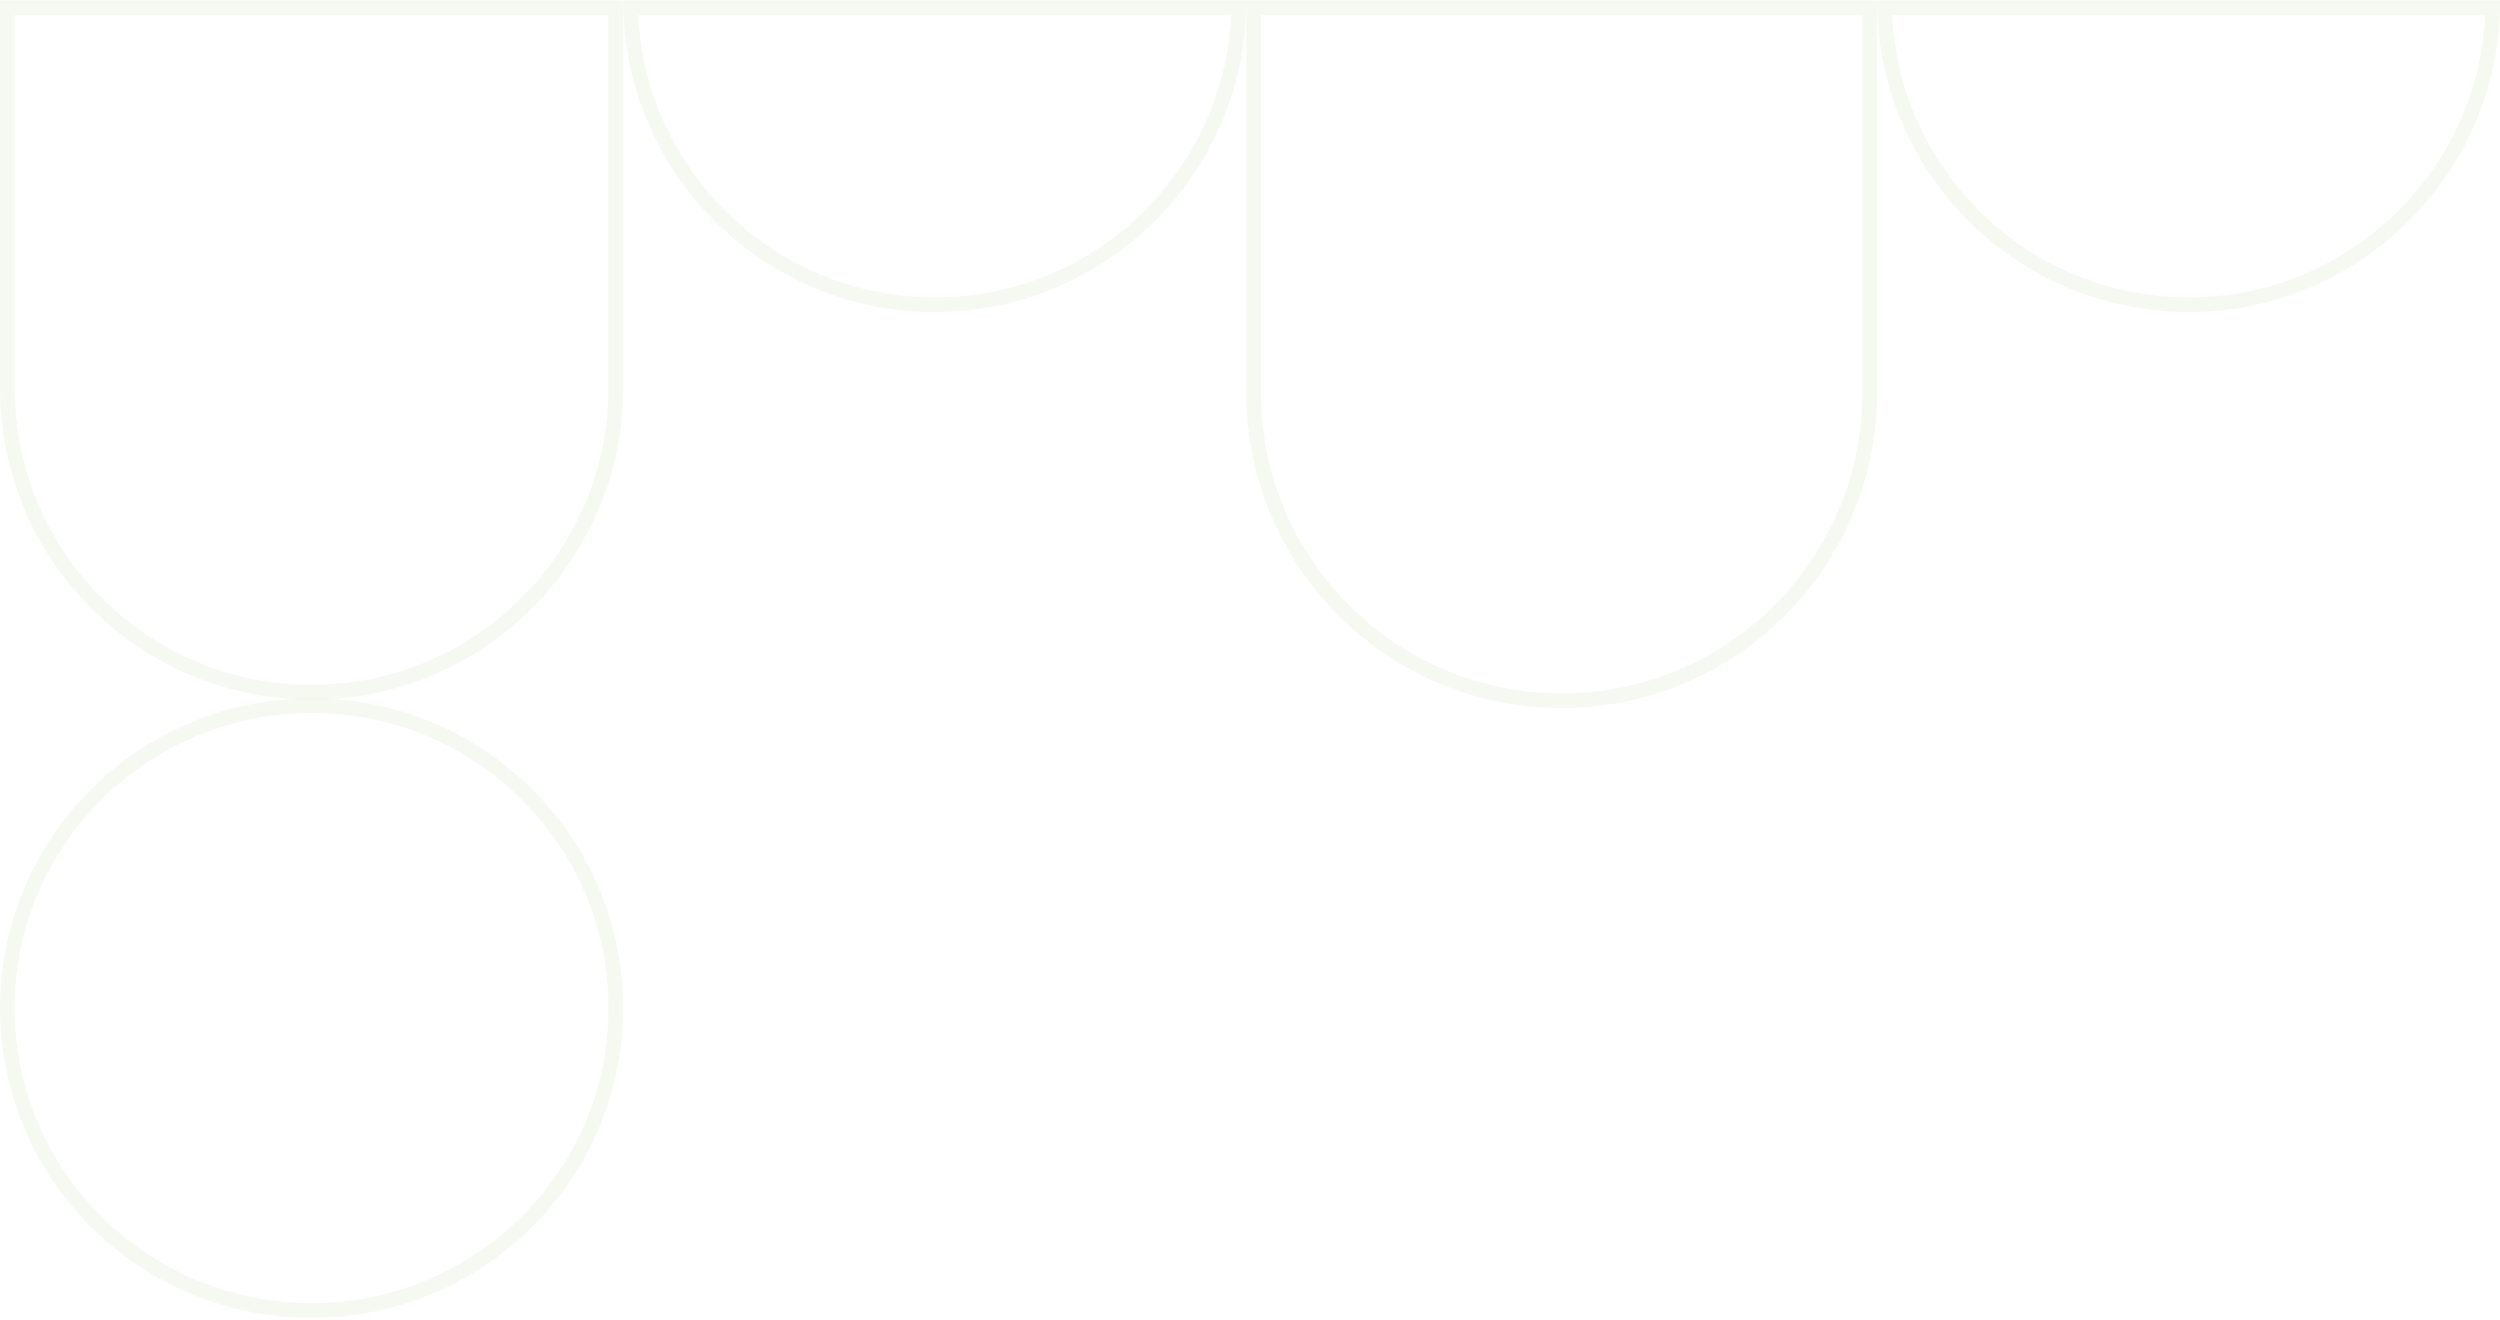 <svg xmlns="http://www.w3.org/2000/svg" xmlns:xlink="http://www.w3.org/1999/xlink" width="682" height="360" viewBox="0 0 682 360">
  <defs>
    <clipPath id="clip-Header_ornament">
      <rect width="682" height="360"/>
    </clipPath>
  </defs>
  <g id="Header_ornament" data-name="Header ornament" clip-path="url(#clip-Header_ornament)">
    <rect width="682" height="360" fill="rgba(255,255,255,0)"/>
    <g id="Group_449" data-name="Group 449" transform="translate(-1935 2090)">
      <g id="Path_476" data-name="Path 476" transform="translate(1935 -2089.867)" fill="none" opacity="0.15">
        <path d="M170,0V105.706a85,85,0,1,1-170,0V0Z" stroke="none"/>
        <path d="M 4 4 L 4 105.706 C 4 111.204 4.554 116.698 5.646 122.034 C 6.71 127.233 8.297 132.347 10.364 137.233 C 12.393 142.032 14.906 146.661 17.831 150.991 C 20.729 155.281 24.058 159.315 27.724 162.981 C 31.391 166.648 35.425 169.976 39.715 172.874 C 44.045 175.8 48.674 178.312 53.472 180.342 C 58.359 182.409 63.473 183.996 68.671 185.06 C 74.008 186.152 79.502 186.706 85 186.706 C 90.498 186.706 95.992 186.152 101.328 185.06 C 106.527 183.996 111.641 182.409 116.528 180.342 C 121.326 178.312 125.955 175.8 130.285 172.874 C 134.575 169.976 138.609 166.648 142.276 162.981 C 145.942 159.315 149.27 155.281 152.169 150.991 C 155.094 146.661 157.606 142.032 159.636 137.233 C 161.703 132.347 163.29 127.233 164.354 122.034 C 165.446 116.698 166 111.204 166 105.706 L 166 4 L 4 4 M 0 0 L 170 0 L 170 105.706 C 170 152.65 131.944 190.706 85 190.706 C 38.056 190.706 0 152.65 0 105.706 L 0 0 Z" stroke="none" fill="#c3daa2"/>
      </g>
      <g id="Path_477" data-name="Path 477" transform="translate(2275 -2089.868) rotate(90)" fill="none" opacity="0.15">
        <path d="M0,0A85,85,0,0,1,85,85,85,85,0,0,1,0,170C0,170.006.053.034,0,0Z" stroke="none"/>
        <path d="M 4.012 4.098 C 4.013 5.018 4.014 6.092 4.015 7.311 C 4.019 11.723 4.021 18.204 4.022 26.576 C 4.025 40.742 4.024 60.402 4.02 85.012 C 4.017 106.259 4.012 127.506 4.008 143.441 C 4.006 151.409 4.004 158.049 4.003 162.697 L 4.002 165.902 C 8.156 165.699 12.288 165.181 16.329 164.354 C 21.527 163.29 26.641 161.703 31.528 159.636 C 36.326 157.607 40.955 155.094 45.285 152.169 C 49.575 149.271 53.609 145.942 57.276 142.276 C 60.942 138.609 64.271 134.575 67.169 130.285 C 70.094 125.955 72.607 121.326 74.636 116.528 C 76.703 111.641 78.29 106.527 79.354 101.329 C 80.446 95.992 81 90.498 81 85 C 81 79.502 80.446 74.008 79.354 68.671 C 78.29 63.473 76.703 58.359 74.636 53.472 C 72.607 48.674 70.094 44.045 67.169 39.715 C 64.271 35.425 60.942 31.391 57.276 27.724 C 53.609 24.058 49.575 20.729 45.285 17.831 C 40.955 14.906 36.326 12.393 31.528 10.364 C 26.641 8.297 21.527 6.71 16.329 5.646 C 12.291 4.819 8.164 4.301 4.012 4.098 M 7.62939453125e-06 -1.52587890625e-05 C 46.944 -1.52587890625e-05 85 38.056 85 85 C 85 131.944 46.944 170 7.62939453125e-06 170 C 0.001 170.006 0.053 0.034 7.62939453125e-06 -1.52587890625e-05 Z" stroke="none" fill="#c3daa2"/>
      </g>
      <g id="Ellipse_128" data-name="Ellipse 128" transform="translate(1935 -1899.498)" fill="none" stroke="#c3daa2" stroke-width="4" opacity="0.15">
        <ellipse cx="85" cy="84.5" rx="85" ry="84.5" stroke="none"/>
        <ellipse cx="85" cy="84.5" rx="83" ry="82.5" fill="none"/>
      </g>
      <g id="Path_474" data-name="Path 474" transform="translate(2275 -2089.868)" fill="none" opacity="0.15">
        <path d="M172.069,0V106.992A86.035,86.035,0,1,1,0,106.992V0Z" stroke="none"/>
        <path d="M 4 4 L 4 106.992 C 4 112.561 4.561 118.125 5.667 123.529 C 6.744 128.795 8.352 133.974 10.445 138.923 C 12.501 143.783 15.045 148.47 18.008 152.856 C 20.943 157.201 24.314 161.286 28.027 165 C 31.741 168.713 35.826 172.084 40.171 175.019 C 44.556 177.982 49.244 180.526 54.104 182.582 C 59.053 184.675 64.232 186.283 69.498 187.36 C 74.902 188.466 80.466 189.027 86.035 189.027 C 91.603 189.027 97.167 188.466 102.572 187.36 C 107.837 186.283 113.016 184.675 117.965 182.582 C 122.825 180.526 127.513 177.982 131.898 175.019 C 136.243 172.084 140.329 168.713 144.042 165 C 147.755 161.286 151.126 157.201 154.061 152.856 C 157.024 148.47 159.569 143.783 161.624 138.923 C 163.718 133.974 165.325 128.795 166.403 123.529 C 167.509 118.125 168.069 112.561 168.069 106.992 L 168.069 4 L 4 4 M 0 1.52587890625e-05 L 172.069 1.52587890625e-05 L 172.069 106.992 C 172.069 154.508 133.55 193.027 86.035 193.027 C 38.519 193.027 0 154.508 0 106.992 L 0 1.52587890625e-05 Z" stroke="none" fill="#c3daa2"/>
      </g>
      <g id="Path_478" data-name="Path 478" transform="translate(2617.069 -2089.868) rotate(90)" fill="none" opacity="0.15">
        <path d="M0,0A85,85,0,0,1,85,85,85,85,0,0,1,0,170C0,170.006.053.034,0,0Z" stroke="none"/>
        <path d="M 4.012 4.098 C 4.013 5.018 4.014 6.092 4.015 7.311 C 4.019 11.723 4.021 18.204 4.022 26.576 C 4.025 40.742 4.024 60.402 4.02 85.012 C 4.017 106.259 4.012 127.506 4.008 143.441 C 4.006 151.409 4.004 158.049 4.003 162.697 L 4.002 165.902 C 8.156 165.699 12.288 165.181 16.329 164.354 C 21.527 163.29 26.641 161.703 31.528 159.636 C 36.326 157.607 40.955 155.094 45.285 152.169 C 49.575 149.271 53.609 145.942 57.276 142.276 C 60.942 138.609 64.271 134.575 67.169 130.285 C 70.094 125.955 72.607 121.326 74.636 116.528 C 76.703 111.641 78.29 106.527 79.354 101.329 C 80.446 95.992 81 90.498 81 85 C 81 79.502 80.446 74.008 79.354 68.671 C 78.29 63.473 76.703 58.359 74.636 53.472 C 72.607 48.674 70.094 44.045 67.169 39.715 C 64.271 35.425 60.942 31.391 57.276 27.724 C 53.609 24.058 49.575 20.729 45.285 17.831 C 40.955 14.906 36.326 12.393 31.528 10.364 C 26.641 8.297 21.527 6.71 16.329 5.646 C 12.291 4.819 8.164 4.301 4.012 4.098 M 7.62939453125e-06 -1.52587890625e-05 C 46.944 -1.52587890625e-05 85 38.056 85 85 C 85 131.944 46.944 170 7.62939453125e-06 170 C 0.001 170.006 0.053 0.034 7.62939453125e-06 -1.52587890625e-05 Z" stroke="none" fill="#c3daa2"/>
      </g>
    </g>
  </g>
</svg>

